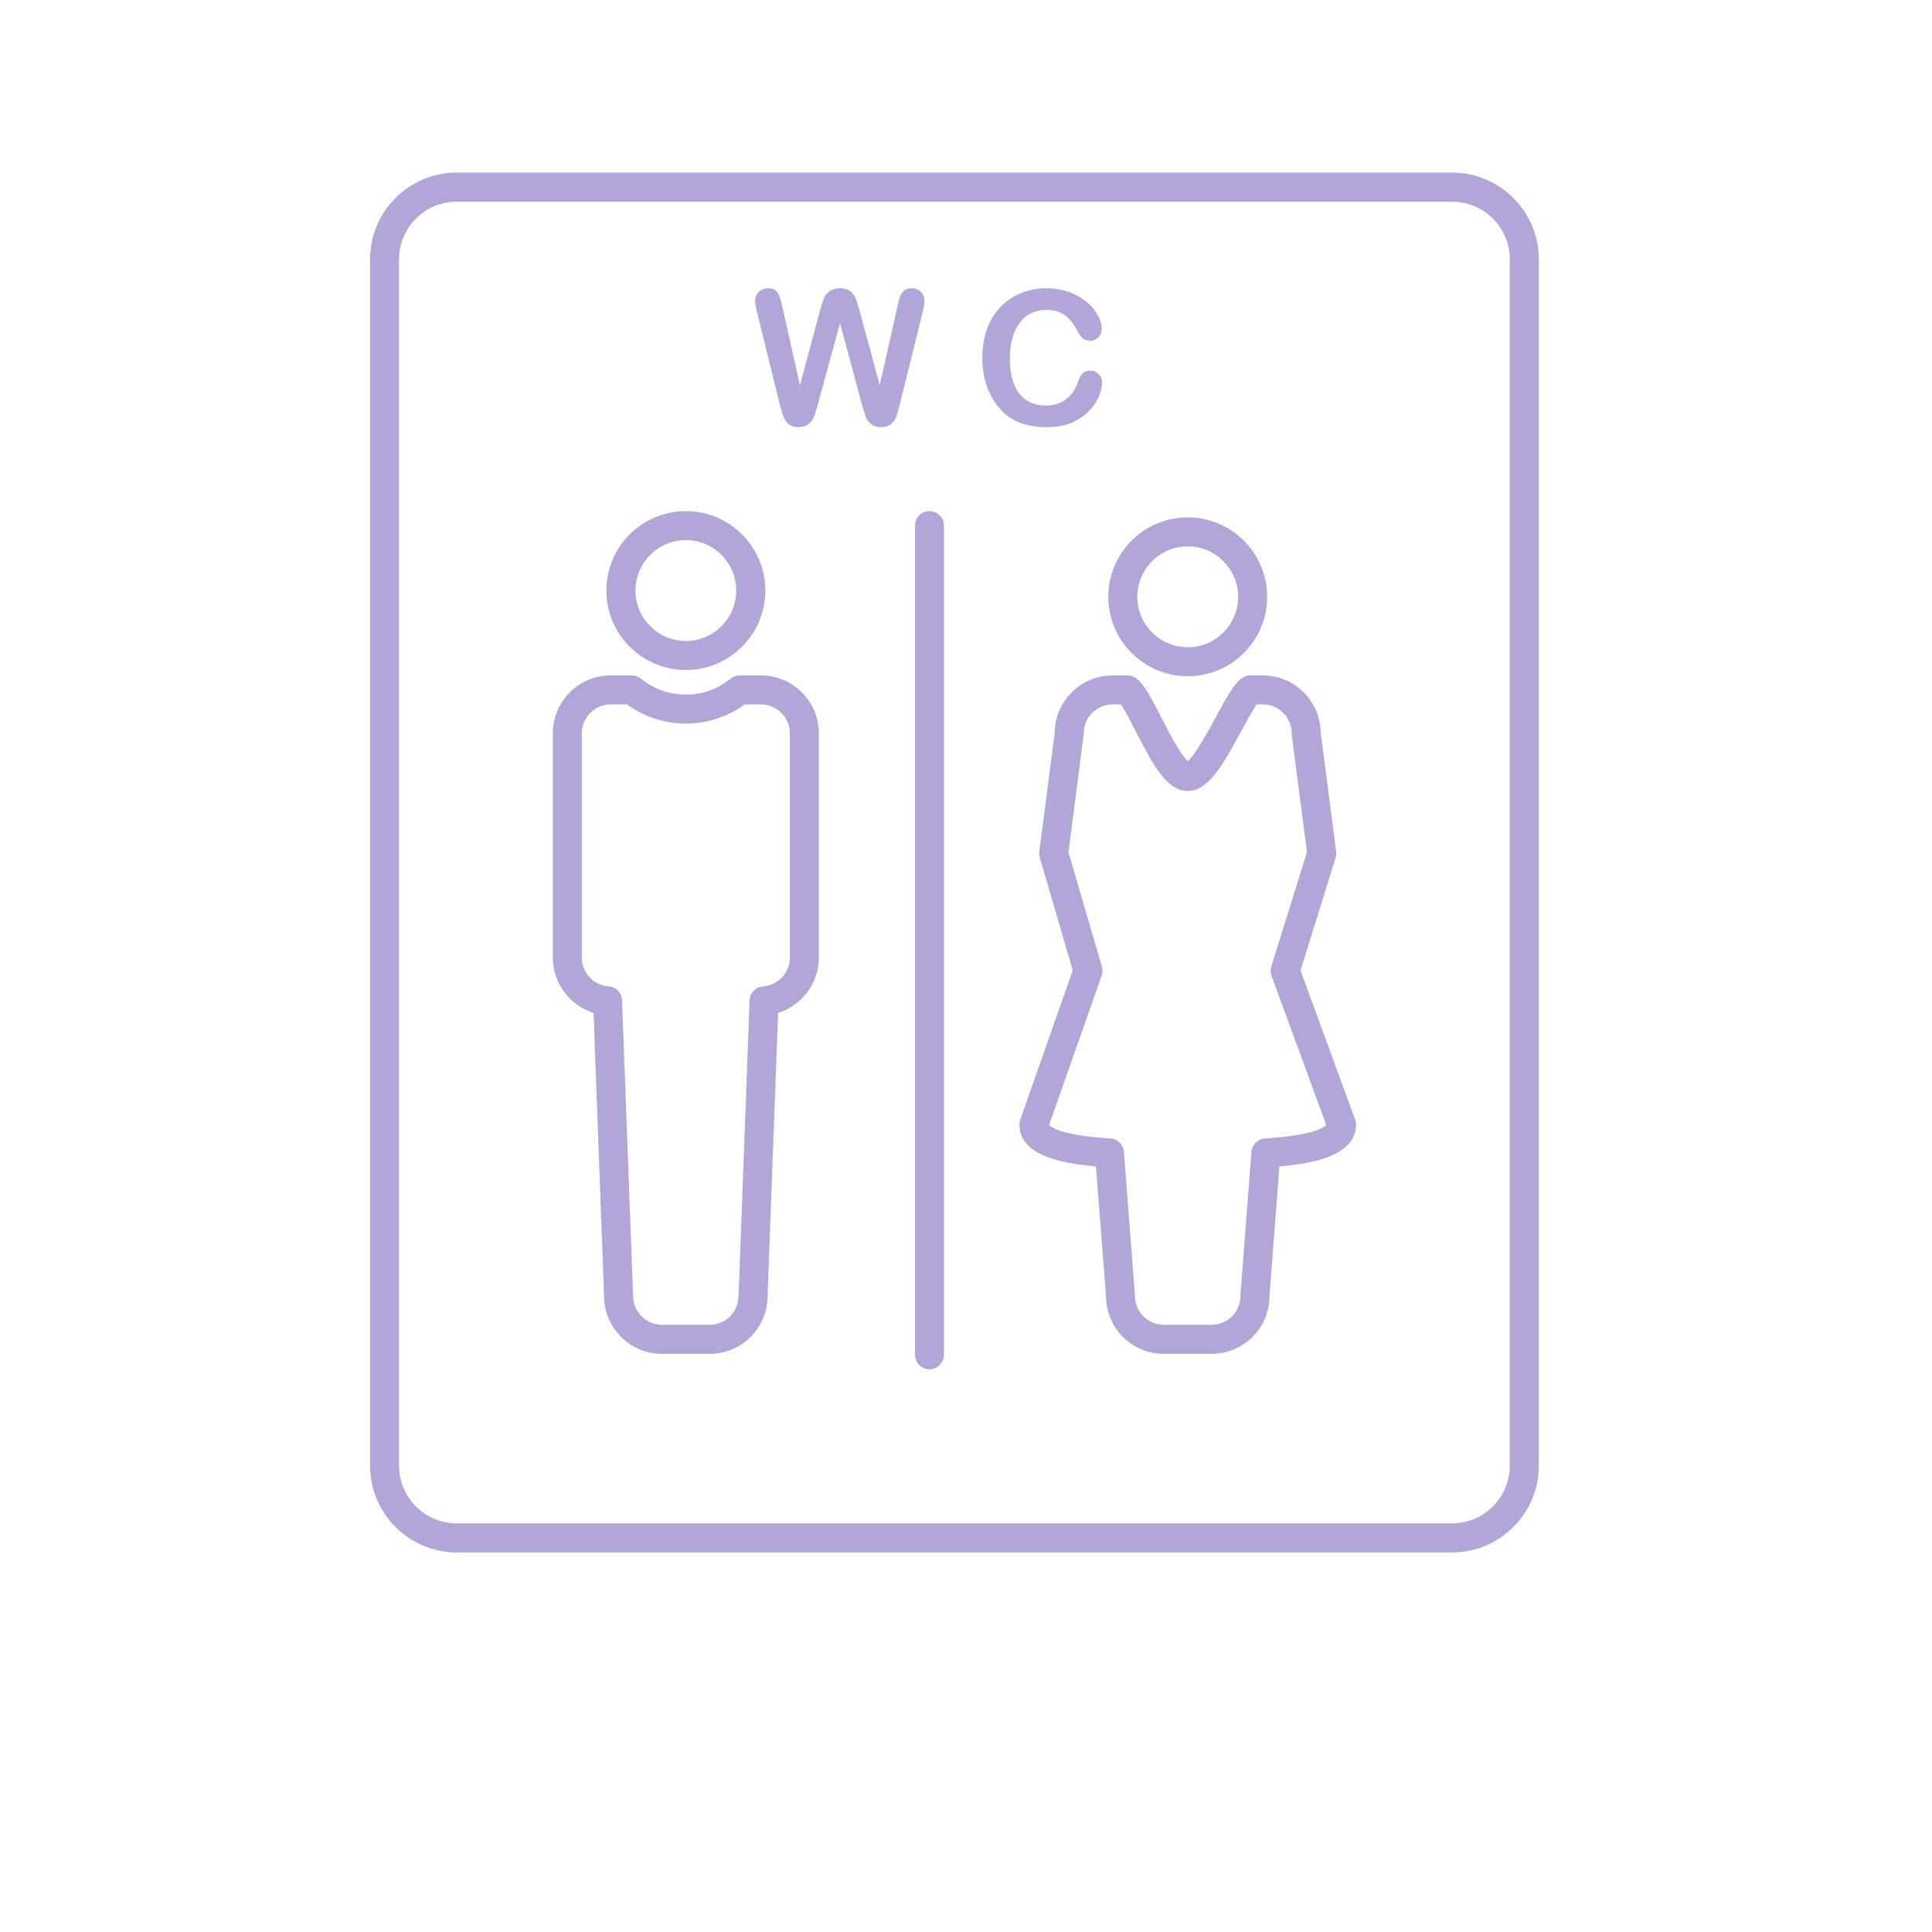 <svg xmlns="http://www.w3.org/2000/svg" xmlns:xlink="http://www.w3.org/1999/xlink" width="100" viewBox="0 0 75.12 83.04" height="100" preserveAspectRatio="xMidYMid meet"><defs><clipPath id="5e26fe5532"><path d="M 11.934 7.418 L 62.344 7.418 L 62.344 66.727 L 11.934 66.727 Z M 11.934 7.418 " clip-rule="nonzero"></path></clipPath></defs><path fill="#b1a6d7" d="M 25.52 23.215 C 24.324 23.215 23.352 24.188 23.352 25.383 C 23.352 26.578 24.324 27.551 25.52 27.551 C 26.711 27.551 27.684 26.578 27.684 25.383 C 27.684 24.188 26.711 23.215 25.52 23.215 Z M 25.52 28.797 C 23.637 28.797 22.102 27.266 22.102 25.383 C 22.102 23.5 23.637 21.969 25.52 21.969 C 27.402 21.969 28.934 23.5 28.934 25.383 C 28.934 27.266 27.402 28.797 25.52 28.797 " fill-opacity="1" fill-rule="nonzero"></path><path fill="#b1a6d7" d="M 22.285 30.277 C 21.605 30.277 21.047 30.832 21.047 31.516 L 21.047 41.164 C 21.047 41.809 21.555 42.352 22.199 42.395 C 22.516 42.418 22.766 42.676 22.777 42.996 L 23.25 55.684 C 23.254 55.691 23.254 55.699 23.254 55.707 C 23.254 56.387 23.809 56.941 24.488 56.941 L 26.547 56.941 C 27.227 56.941 27.781 56.387 27.781 55.707 C 27.781 55.699 27.785 55.691 27.785 55.684 L 28.258 42.996 C 28.27 42.676 28.52 42.418 28.836 42.395 C 29.48 42.352 29.988 41.809 29.988 41.164 L 29.988 31.516 C 29.988 30.832 29.43 30.277 28.75 30.277 L 28.047 30.277 C 27.316 30.812 26.426 31.102 25.52 31.102 C 24.609 31.102 23.719 30.812 22.988 30.277 Z M 26.547 58.191 L 24.488 58.191 C 23.125 58.191 22.012 57.082 22.004 55.719 L 21.551 43.535 C 20.535 43.219 19.801 42.266 19.801 41.164 L 19.801 31.516 C 19.801 30.145 20.914 29.031 22.285 29.031 L 23.199 29.031 C 23.344 29.031 23.484 29.082 23.594 29.172 C 24.145 29.617 24.809 29.855 25.52 29.855 C 26.227 29.855 26.891 29.617 27.441 29.172 C 27.551 29.082 27.691 29.031 27.836 29.031 L 28.75 29.031 C 30.121 29.031 31.234 30.145 31.234 31.516 L 31.234 41.164 C 31.234 42.266 30.5 43.219 29.484 43.535 L 29.031 55.719 C 29.023 57.082 27.91 58.191 26.547 58.191 " fill-opacity="1" fill-rule="nonzero"></path><path fill="#b1a6d7" d="M 47.09 23.484 C 45.895 23.484 44.922 24.457 44.922 25.652 C 44.922 26.848 45.895 27.82 47.09 27.82 C 48.285 27.82 49.258 26.848 49.258 25.652 C 49.258 24.457 48.285 23.484 47.09 23.484 Z M 47.09 29.066 C 45.207 29.066 43.676 27.535 43.676 25.652 C 43.676 23.77 45.207 22.238 47.09 22.238 C 48.973 22.238 50.504 23.77 50.504 25.652 C 50.504 27.535 48.973 29.066 47.09 29.066 " fill-opacity="1" fill-rule="nonzero"></path><path fill="#b1a6d7" d="M 41.129 48.359 C 41.203 48.43 41.434 48.59 42.074 48.727 C 42.688 48.859 43.391 48.906 43.77 48.934 C 44.078 48.953 44.324 49.199 44.348 49.508 L 44.82 55.66 C 44.824 55.676 44.824 55.691 44.824 55.707 C 44.824 56.387 45.379 56.941 46.062 56.941 L 48.117 56.941 C 48.801 56.941 49.355 56.387 49.355 55.707 C 49.355 55.691 49.355 55.676 49.355 55.66 L 49.828 49.508 C 49.855 49.199 50.102 48.953 50.41 48.934 C 50.789 48.906 51.492 48.859 52.105 48.727 C 52.738 48.59 52.969 48.434 53.047 48.363 L 50.691 41.941 C 50.645 41.812 50.641 41.672 50.684 41.539 L 52.215 36.625 L 51.562 31.594 C 51.559 31.57 51.559 31.543 51.559 31.516 C 51.559 30.832 51.004 30.277 50.32 30.277 L 50.051 30.277 C 49.867 30.539 49.59 31.055 49.391 31.422 C 48.645 32.805 48 34 47.09 34 C 46.176 34 45.566 32.812 44.859 31.438 C 44.668 31.066 44.402 30.543 44.223 30.277 L 43.859 30.277 C 43.176 30.277 42.621 30.832 42.621 31.516 C 42.621 31.543 42.617 31.57 42.613 31.594 L 41.965 36.633 L 43.402 41.551 C 43.438 41.676 43.434 41.809 43.391 41.934 Z M 48.117 58.191 L 46.062 58.191 C 44.699 58.191 43.59 57.09 43.578 55.73 L 43.145 50.137 C 42.688 50.094 42.113 50.027 41.59 49.895 C 40.438 49.605 39.855 49.082 39.855 48.336 C 39.855 48.266 39.867 48.195 39.891 48.129 L 42.148 41.707 L 40.73 36.855 C 40.707 36.773 40.699 36.688 40.711 36.602 L 41.375 31.473 C 41.395 30.121 42.504 29.031 43.859 29.031 L 44.504 29.031 C 44.645 29.031 44.785 29.082 44.898 29.172 C 45.23 29.441 45.523 29.992 45.969 30.867 C 46.238 31.395 46.777 32.445 47.094 32.715 C 47.422 32.445 48 31.371 48.293 30.832 C 48.754 29.973 49.055 29.438 49.379 29.172 C 49.492 29.082 49.629 29.031 49.773 29.031 L 50.32 29.031 C 51.676 29.031 52.781 30.121 52.805 31.473 L 53.469 36.602 C 53.48 36.691 53.473 36.781 53.445 36.867 L 51.938 41.711 L 54.285 48.121 C 54.312 48.191 54.324 48.262 54.324 48.336 C 54.324 49.082 53.742 49.605 52.59 49.895 C 52.066 50.027 51.492 50.094 51.031 50.137 L 50.602 55.73 C 50.59 57.09 49.48 58.191 48.117 58.191 " fill-opacity="1" fill-rule="nonzero"></path><path fill="#b1a6d7" d="M 35.988 58.855 C 35.645 58.855 35.367 58.574 35.367 58.23 L 35.367 22.59 C 35.367 22.246 35.645 21.969 35.988 21.969 C 36.332 21.969 36.613 22.246 36.613 22.59 L 36.613 58.23 C 36.613 58.574 36.332 58.855 35.988 58.855 " fill-opacity="1" fill-rule="nonzero"></path><g clip-path="url(#5e26fe5532)"><path fill="#b1a6d7" d="M 15.672 8.668 C 14.305 8.668 13.191 9.781 13.191 11.148 L 13.191 62.996 C 13.191 64.363 14.305 65.477 15.672 65.477 L 58.449 65.477 C 59.82 65.477 60.934 64.363 60.934 62.996 L 60.934 11.148 C 60.934 9.781 59.82 8.668 58.449 8.668 Z M 58.449 66.727 L 15.672 66.727 C 13.617 66.727 11.945 65.051 11.945 62.996 L 11.945 11.148 C 11.945 9.094 13.617 7.418 15.672 7.418 L 58.449 7.418 C 60.508 7.418 62.18 9.094 62.18 11.148 L 62.18 62.996 C 62.18 65.051 60.508 66.727 58.449 66.727 " fill-opacity="1" fill-rule="nonzero"></path></g><path fill="#b1a6d7" d="M 33.078 17.352 L 32.145 13.891 L 31.199 17.352 C 31.125 17.613 31.066 17.805 31.023 17.918 C 30.98 18.031 30.906 18.133 30.797 18.223 C 30.688 18.316 30.547 18.359 30.367 18.359 C 30.223 18.359 30.105 18.332 30.012 18.281 C 29.918 18.227 29.844 18.148 29.785 18.051 C 29.727 17.953 29.68 17.836 29.645 17.699 C 29.605 17.566 29.574 17.441 29.543 17.324 L 28.582 13.438 C 28.527 13.211 28.496 13.039 28.496 12.922 C 28.496 12.773 28.551 12.645 28.656 12.543 C 28.758 12.441 28.891 12.391 29.043 12.391 C 29.258 12.391 29.398 12.457 29.473 12.594 C 29.547 12.73 29.613 12.93 29.668 13.191 L 30.422 16.559 L 31.27 13.406 C 31.332 13.164 31.391 12.98 31.438 12.855 C 31.488 12.727 31.57 12.621 31.684 12.527 C 31.797 12.438 31.949 12.391 32.145 12.391 C 32.34 12.391 32.492 12.438 32.602 12.535 C 32.711 12.629 32.785 12.734 32.828 12.848 C 32.871 12.961 32.926 13.145 33 13.406 L 33.852 16.559 L 34.609 13.191 C 34.645 13.012 34.68 12.875 34.715 12.777 C 34.746 12.676 34.801 12.586 34.883 12.508 C 34.961 12.43 35.078 12.391 35.23 12.391 C 35.383 12.391 35.512 12.441 35.621 12.543 C 35.727 12.645 35.777 12.77 35.777 12.922 C 35.777 13.031 35.75 13.199 35.691 13.438 L 34.73 17.324 C 34.664 17.586 34.609 17.777 34.566 17.902 C 34.523 18.023 34.449 18.129 34.348 18.223 C 34.242 18.312 34.098 18.359 33.906 18.359 C 33.73 18.359 33.586 18.316 33.48 18.227 C 33.371 18.137 33.297 18.035 33.254 17.926 C 33.211 17.812 33.152 17.621 33.078 17.352 " fill-opacity="1" fill-rule="nonzero"></path><path fill="#b1a6d7" d="M 43.41 16.438 C 43.41 16.621 43.363 16.82 43.273 17.035 C 43.184 17.25 43.039 17.461 42.848 17.664 C 42.652 17.871 42.402 18.039 42.102 18.168 C 41.801 18.297 41.449 18.359 41.047 18.359 C 40.742 18.359 40.465 18.332 40.215 18.273 C 39.965 18.215 39.738 18.125 39.535 18.004 C 39.332 17.883 39.145 17.723 38.977 17.52 C 38.82 17.34 38.691 17.137 38.586 16.914 C 38.477 16.688 38.395 16.449 38.344 16.195 C 38.289 15.941 38.262 15.668 38.262 15.383 C 38.262 14.918 38.328 14.5 38.465 14.133 C 38.602 13.766 38.793 13.453 39.047 13.191 C 39.297 12.93 39.594 12.73 39.93 12.594 C 40.27 12.457 40.633 12.391 41.016 12.391 C 41.48 12.391 41.898 12.484 42.262 12.668 C 42.629 12.855 42.906 13.086 43.102 13.359 C 43.297 13.637 43.395 13.895 43.395 14.137 C 43.395 14.273 43.348 14.391 43.25 14.492 C 43.156 14.594 43.043 14.645 42.91 14.645 C 42.758 14.645 42.648 14.609 42.574 14.539 C 42.496 14.469 42.414 14.348 42.32 14.176 C 42.172 13.887 41.992 13.672 41.785 13.531 C 41.578 13.391 41.324 13.32 41.023 13.32 C 40.543 13.32 40.16 13.5 39.875 13.867 C 39.59 14.23 39.445 14.75 39.445 15.422 C 39.445 15.871 39.512 16.246 39.637 16.543 C 39.762 16.84 39.941 17.062 40.172 17.211 C 40.402 17.355 40.672 17.43 40.984 17.43 C 41.32 17.43 41.605 17.348 41.836 17.18 C 42.07 17.016 42.242 16.77 42.363 16.445 C 42.41 16.293 42.473 16.172 42.547 16.074 C 42.621 15.977 42.738 15.93 42.902 15.93 C 43.039 15.93 43.16 15.98 43.258 16.074 C 43.359 16.172 43.41 16.293 43.41 16.438 " fill-opacity="1" fill-rule="nonzero"></path></svg>